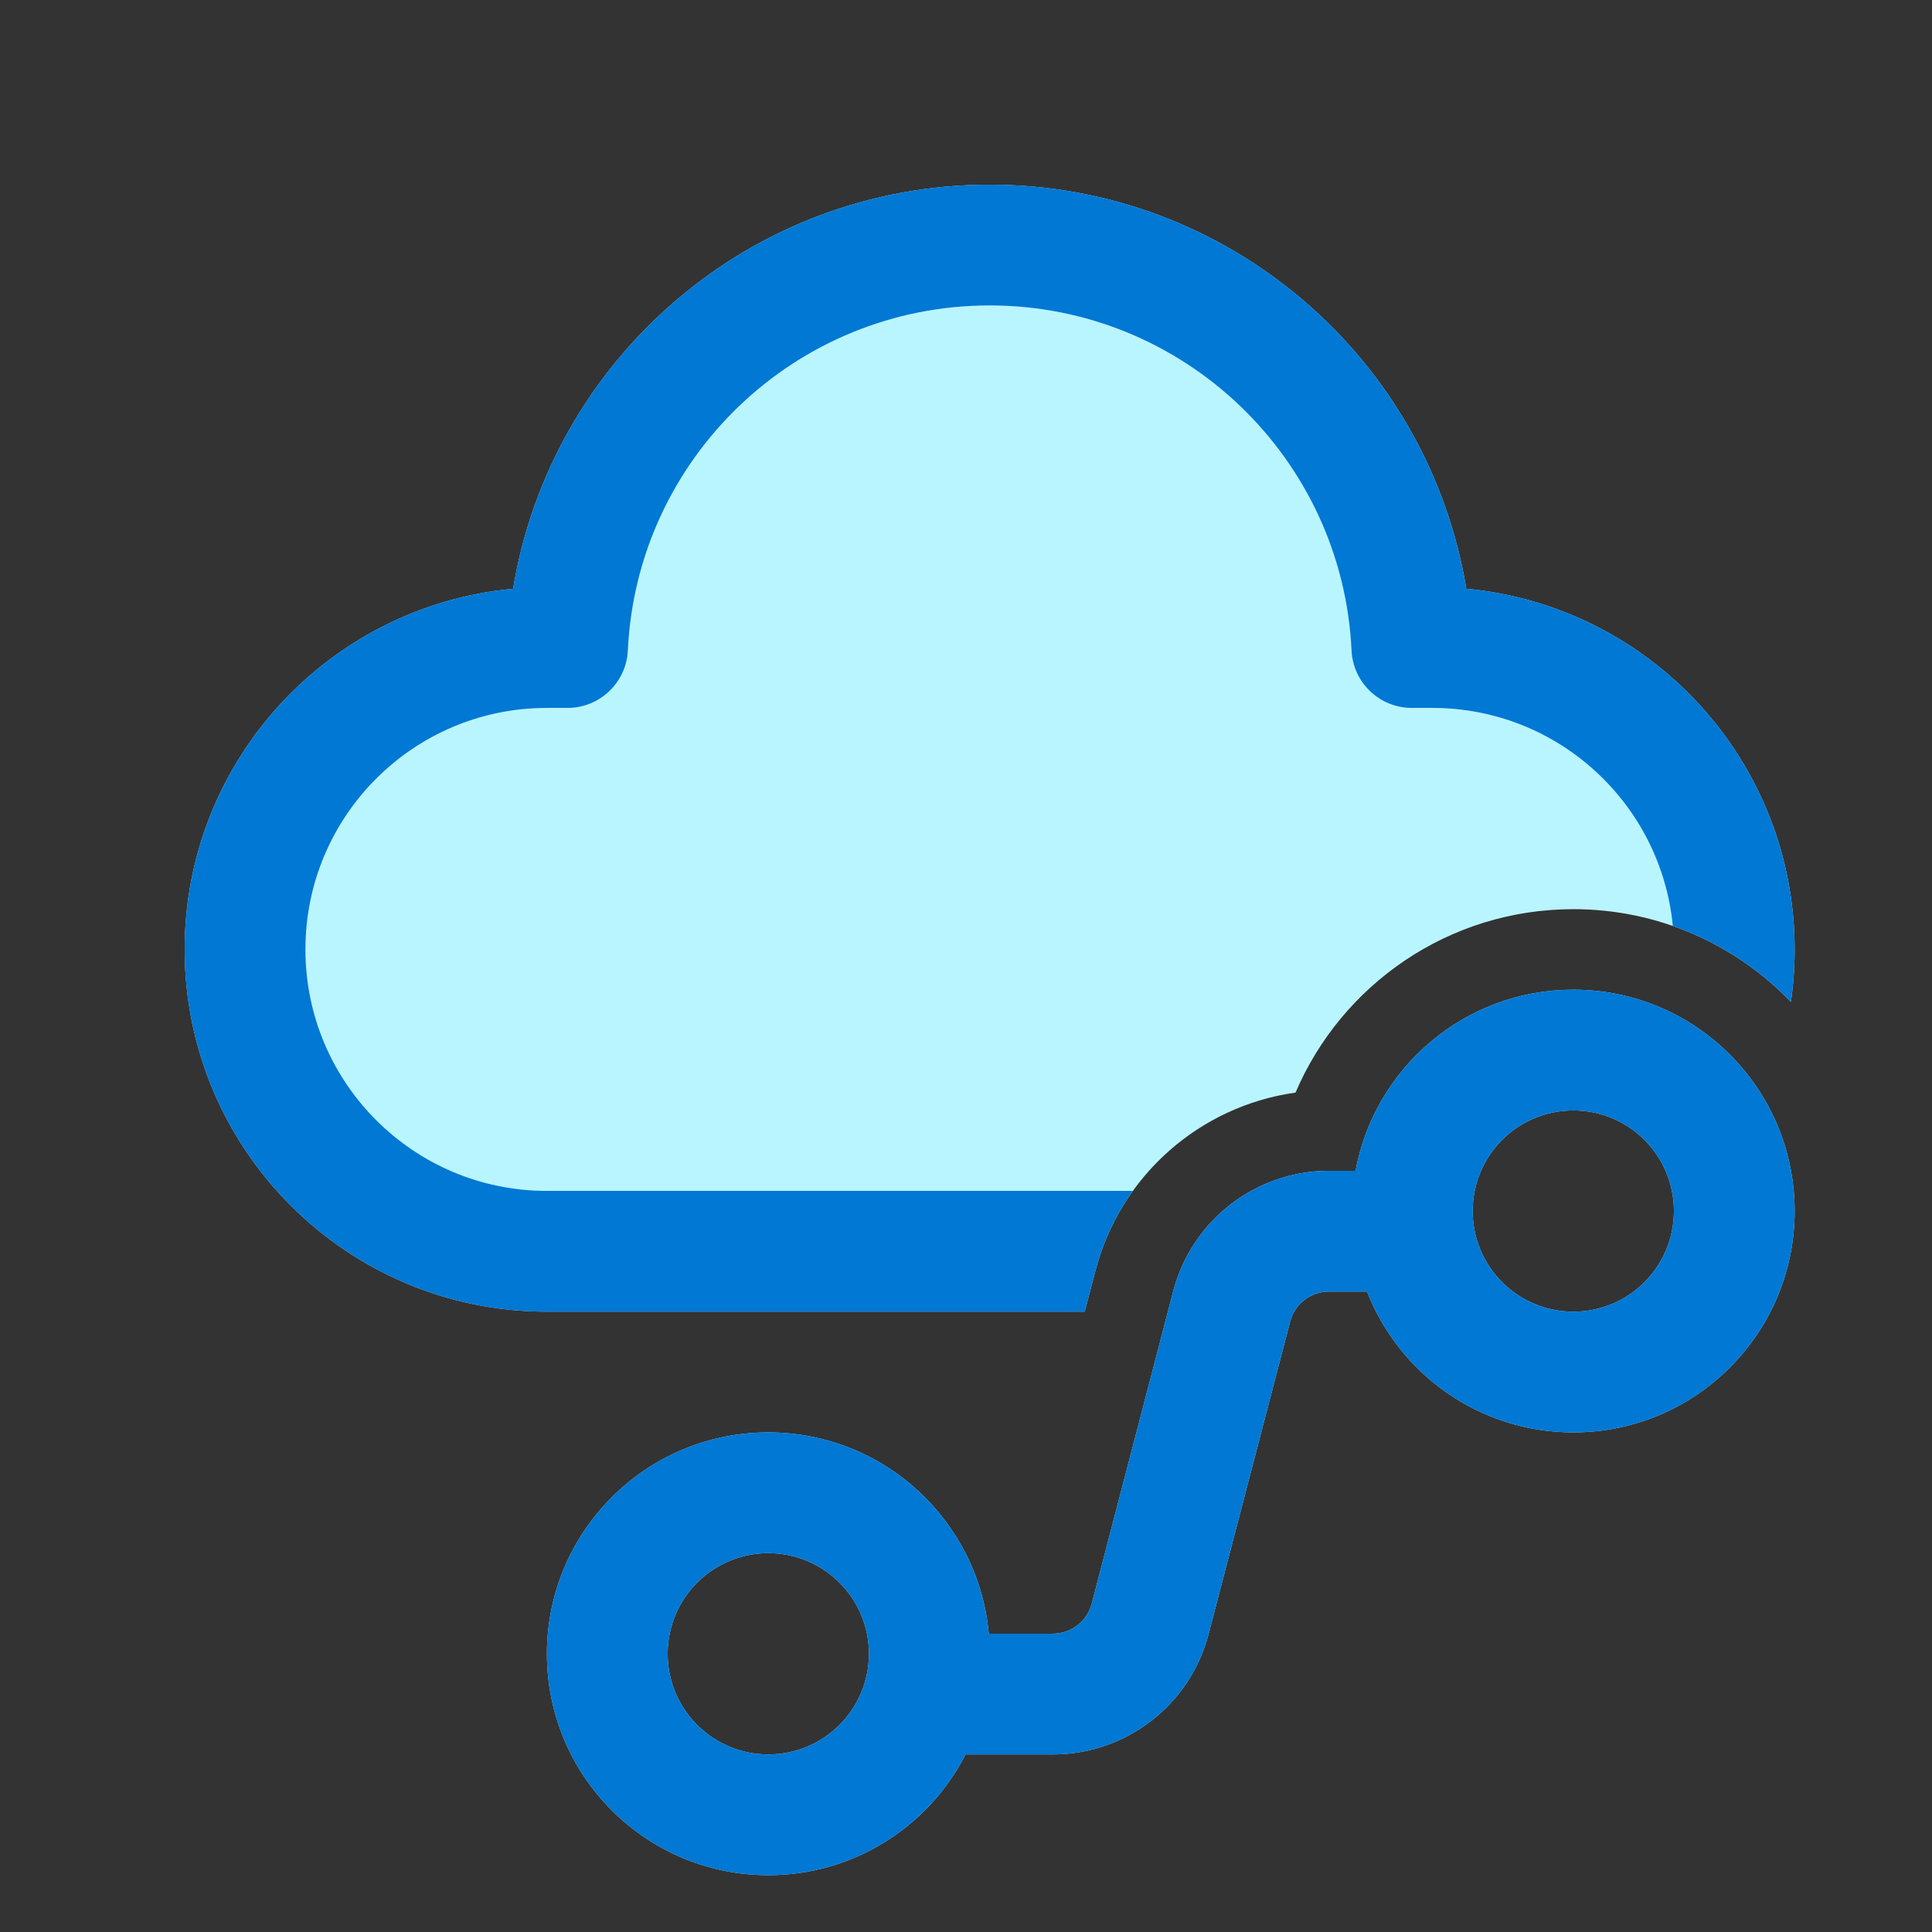 <svg width="34" height="34" viewBox="0 0 34 34" fill="none" xmlns="http://www.w3.org/2000/svg">
<rect x="0" y="0" width="34" height="34" fill="#333333" stroke="none"/>
<path d="M17.417 3.25C13.195 3.25 9.693 6.327 9.03 10.361C5.788 10.661 3.25 13.388 3.25 16.708C3.25 20.229 6.104 23.083 9.625 23.083H19.089L19.277 22.365C19.714 20.686 21.119 19.463 22.799 19.228C23.61 17.33 25.493 16 27.688 16C29.192 16 30.55 16.625 31.517 17.631C31.561 17.329 31.583 17.021 31.583 16.708C31.583 13.388 29.045 10.661 25.804 10.361C25.14 6.327 21.638 3.25 17.417 3.25ZM27.688 19.542C28.666 19.542 29.458 20.334 29.458 21.312C29.458 22.291 28.666 23.083 27.688 23.083C26.709 23.083 25.917 22.291 25.917 21.312C25.917 20.334 26.709 19.542 27.688 19.542ZM23.389 22.729H24.057C24.624 24.18 26.036 25.208 27.688 25.208C29.839 25.208 31.583 23.464 31.583 21.312C31.583 19.161 29.839 17.417 27.688 17.417C25.778 17.417 24.189 18.791 23.856 20.604H23.389C22.1 20.604 20.973 21.475 20.647 22.722L19.213 28.221C19.132 28.532 18.85 28.75 18.528 28.75H17.401C17.222 26.764 15.553 25.208 13.521 25.208C11.369 25.208 9.625 26.953 9.625 29.104C9.625 31.256 11.369 33 13.521 33C15.035 33 16.347 32.136 16.992 30.875H18.528C19.817 30.875 20.944 30.005 21.269 28.757L22.704 23.259C22.785 22.947 23.067 22.729 23.389 22.729ZM11.75 29.104C11.75 28.126 12.543 27.333 13.521 27.333C14.499 27.333 15.292 28.126 15.292 29.104C15.292 30.082 14.499 30.875 13.521 30.875C12.543 30.875 11.75 30.082 11.75 29.104Z" fill="#B9F5FF"/>
<path d="M11.049 11.446C11.207 8.067 13.998 5.375 17.417 5.375C20.835 5.375 23.626 8.067 23.785 11.446C23.811 12.012 24.278 12.458 24.846 12.458H25.208C27.416 12.458 29.231 14.142 29.439 16.295C30.235 16.573 30.945 17.035 31.517 17.631C31.561 17.329 31.583 17.021 31.583 16.708C31.583 13.388 29.045 10.661 25.804 10.361C25.14 6.327 21.638 3.25 17.417 3.25C13.195 3.25 9.693 6.327 9.03 10.361C5.788 10.661 3.25 13.388 3.25 16.708C3.25 20.229 6.104 23.083 9.625 23.083H19.089L19.277 22.365C19.412 21.848 19.638 21.373 19.937 20.958H9.625C7.278 20.958 5.375 19.055 5.375 16.708C5.375 14.361 7.278 12.458 9.625 12.458H9.987C10.555 12.458 11.022 12.012 11.049 11.446ZM27.688 19.542C28.666 19.542 29.458 20.334 29.458 21.312C29.458 22.291 28.666 23.083 27.688 23.083C26.709 23.083 25.917 22.291 25.917 21.312C25.917 20.334 26.709 19.542 27.688 19.542ZM23.389 22.729H24.057C24.624 24.18 26.036 25.208 27.688 25.208C29.839 25.208 31.583 23.464 31.583 21.312C31.583 19.161 29.839 17.417 27.688 17.417C25.778 17.417 24.189 18.791 23.856 20.604H23.389C22.1 20.604 20.973 21.475 20.647 22.722L19.213 28.221C19.132 28.532 18.85 28.75 18.528 28.75H17.401C17.222 26.764 15.553 25.208 13.521 25.208C11.369 25.208 9.625 26.953 9.625 29.104C9.625 31.256 11.369 33 13.521 33C15.035 33 16.347 32.136 16.992 30.875H18.528C19.817 30.875 20.944 30.005 21.269 28.757L22.704 23.259C22.785 22.947 23.067 22.729 23.389 22.729ZM11.75 29.104C11.75 28.126 12.543 27.333 13.521 27.333C14.499 27.333 15.292 28.126 15.292 29.104C15.292 30.082 14.499 30.875 13.521 30.875C12.543 30.875 11.75 30.082 11.75 29.104Z" fill="#0078D4"/>
</svg>
